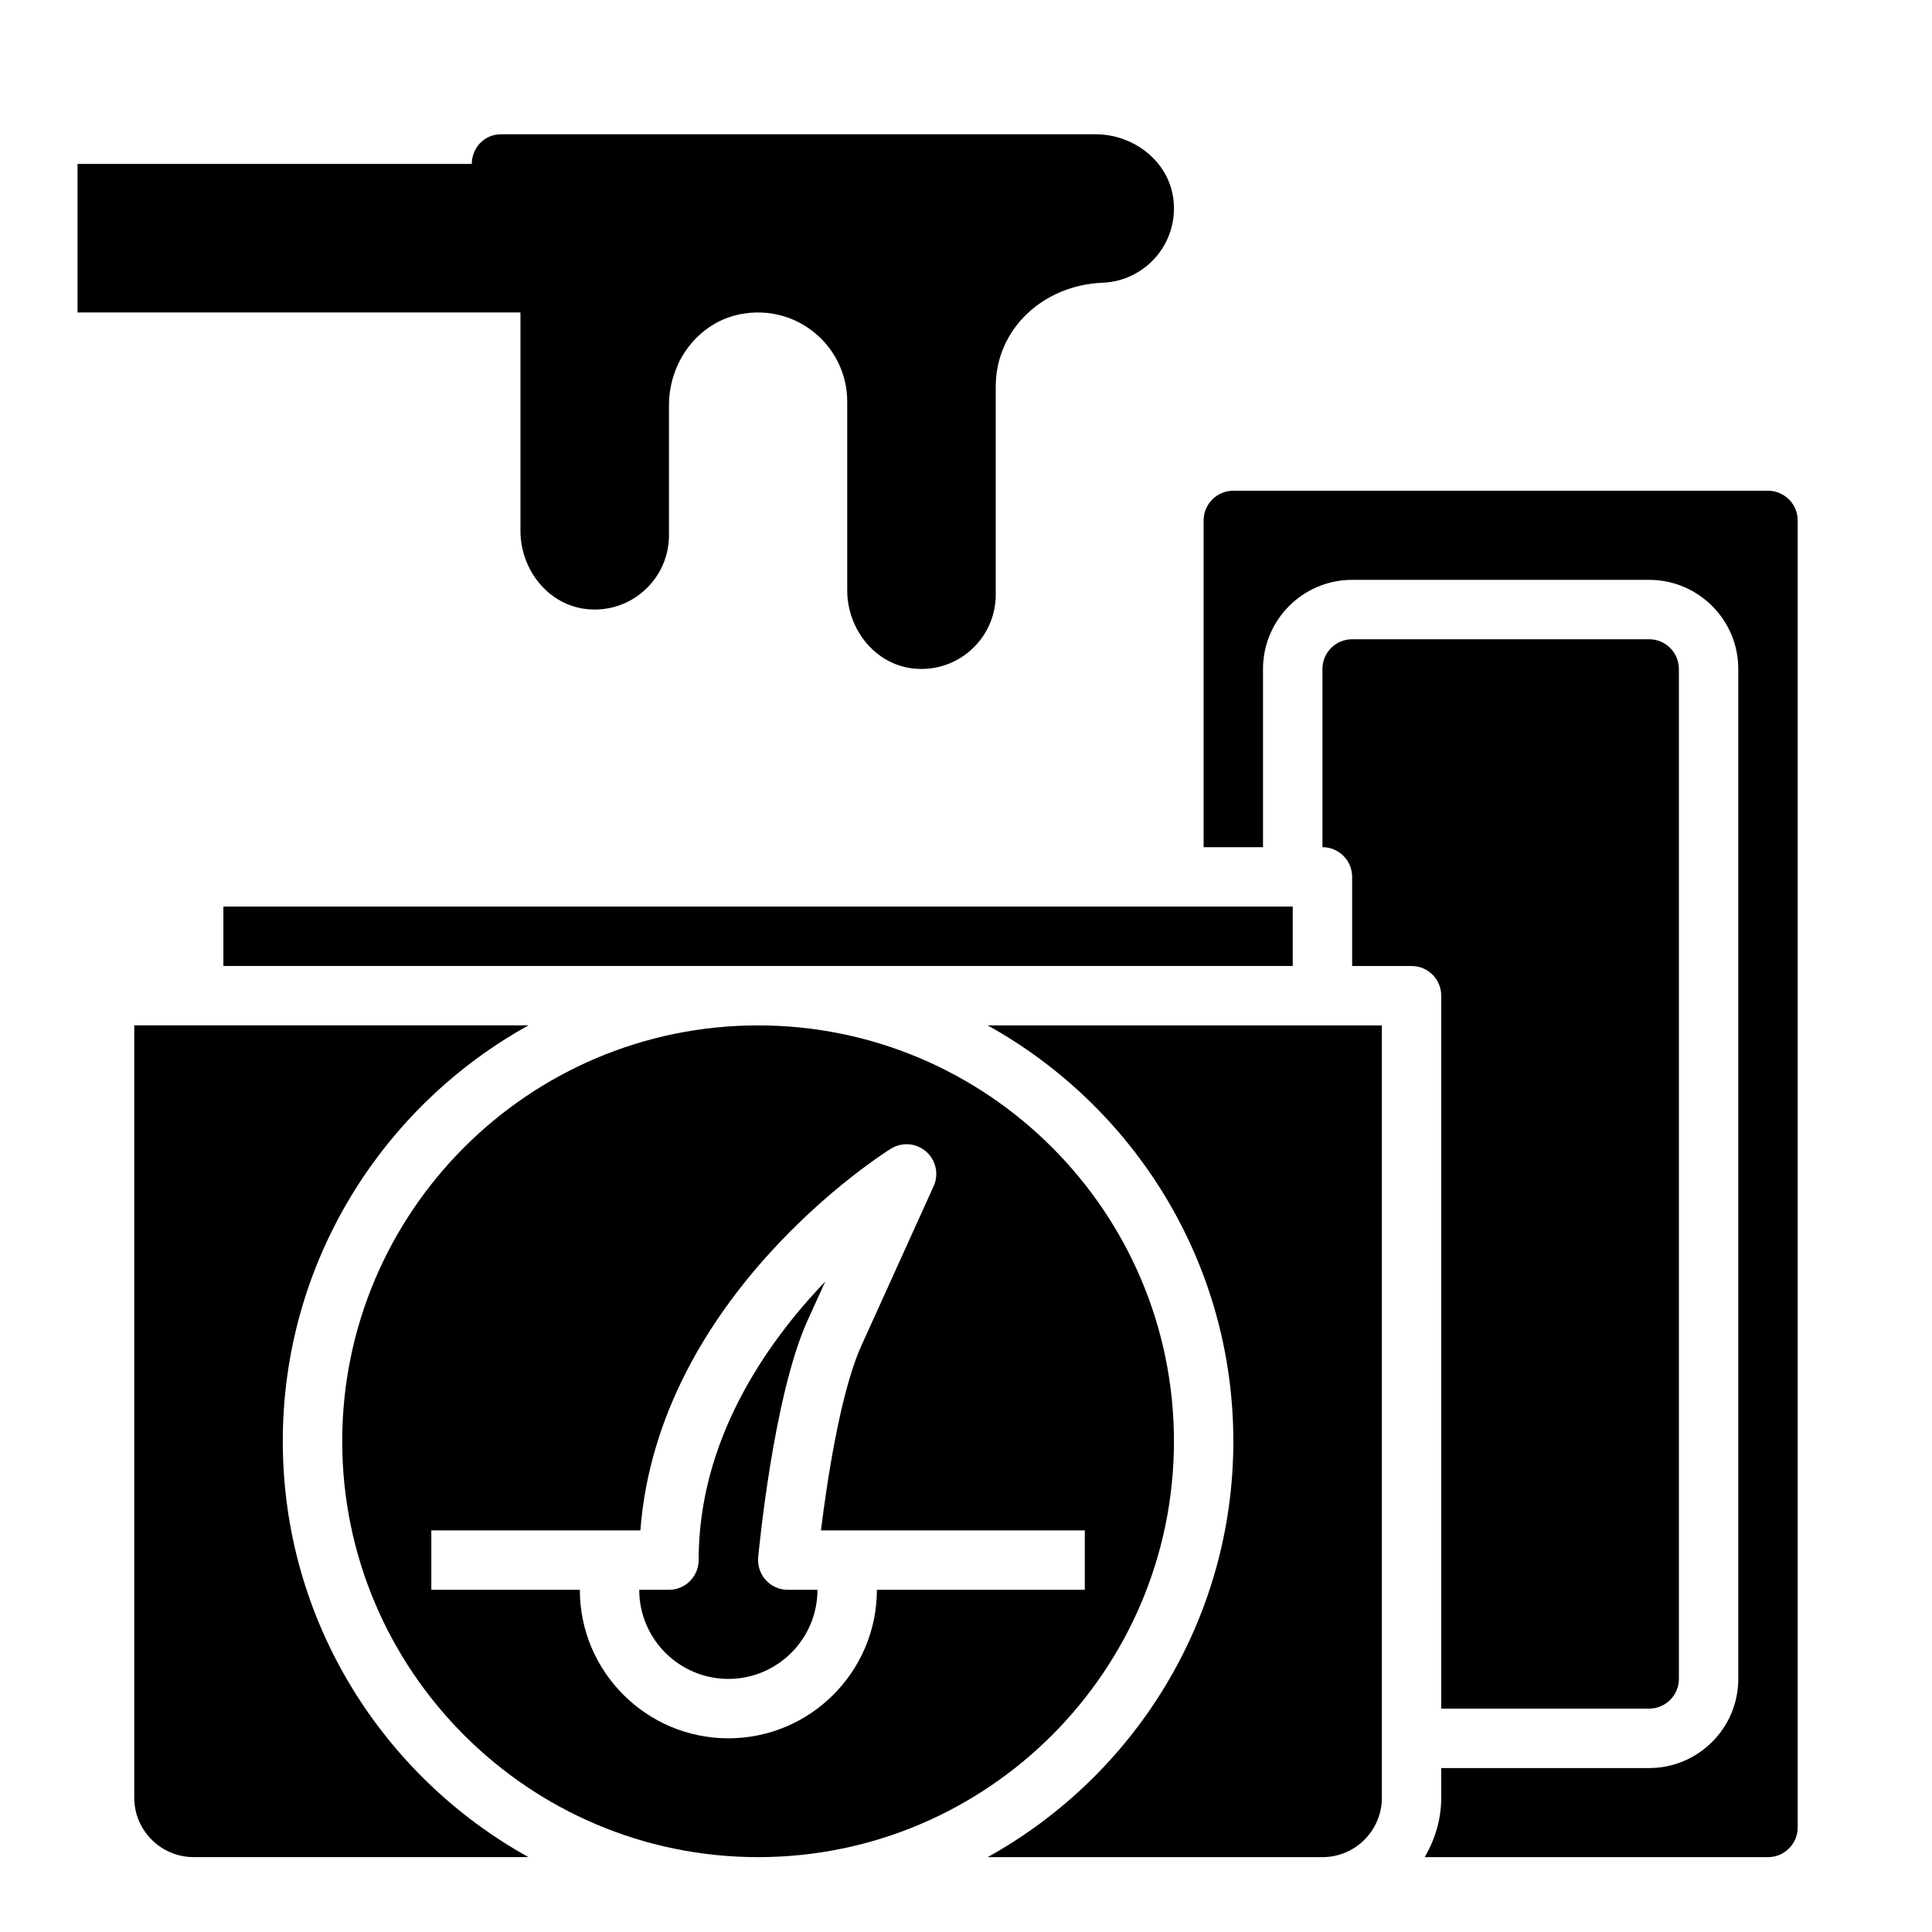 <?xml version="1.0" encoding="UTF-8"?>
<!-- Uploaded to: ICON Repo, www.iconrepo.com, Generator: ICON Repo Mixer Tools -->
<svg fill="#000000" width="800px" height="800px" version="1.1" viewBox="144 144 512 512" xmlns="http://www.w3.org/2000/svg">
 <g>
  <path d="m581.05 596.8c4.344 0 7.871-3.535 7.871-7.871v-267.65c0-4.336-3.527-7.871-7.871-7.871h-78.719c-4.344 0-7.871 3.535-7.871 7.871v47.23c4.352 0 7.871 3.527 7.871 7.871v23.617h15.742c4.352 0 7.871 3.527 7.871 7.871v188.93z"/>
  <path d="m470.85 525.95c0 47.391-26.332 88.711-65.109 110.21l57.238 0.004h31.488c8.684 0 15.742-7.062 15.742-15.742v-204.68h-104.47c38.777 21.5 65.109 62.82 65.109 110.21z"/>
  <path d="m337.02 588.93c13.02 0 23.617-10.598 23.617-23.617h-7.871c-2.211 0-4.328-0.938-5.816-2.566-1.488-1.637-2.219-3.824-2.023-6.031 0.164-1.738 4.062-42.832 13.051-62.691l4.723-10.406c-16.008 16.715-33.555 42.25-33.555 73.824 0 4.344-3.519 7.871-7.871 7.871h-7.871c0 13.023 10.598 23.617 23.617 23.617z"/>
  <path d="m179.58 620.41c0 8.684 7.062 15.742 15.742 15.742h88.727c-38.777-21.496-65.109-62.816-65.109-110.21s26.332-88.711 65.109-110.21h-104.47z"/>
  <path d="m612.54 274.05h-141.7c-4.344 0-7.871 3.535-7.871 7.871v86.594h15.742v-47.23c0-13.02 10.598-23.617 23.617-23.617h78.719c13.02 0 23.617 10.598 23.617 23.617v267.65c0 13.02-10.598 23.617-23.617 23.617h-55.105v7.871c0 5.762-1.668 11.09-4.375 15.742h90.969c4.344 0 7.871-3.535 7.871-7.871v-346.37c0-4.336-3.527-7.871-7.871-7.871z"/>
  <path d="m234.69 525.95c0 60.773 49.438 110.21 110.21 110.21 60.773 0 110.21-49.438 110.21-110.21 0-60.773-49.438-110.21-110.21-110.21-60.773 0-110.21 49.438-110.21 110.21zm145.39-77.523c2.938-1.828 6.746-1.543 9.352 0.754 2.613 2.281 3.426 6.016 1.992 9.172l-19.105 42.164c-5.644 12.453-9.18 36.273-10.754 49.051h69.922v15.742h-55.105c0 21.703-17.656 39.359-39.359 39.359-21.703 0-39.359-17.656-39.359-39.359h-39.359v-15.742h55.402c4.723-61.898 63.762-99.508 66.375-101.14z"/>
  <path d="m203.2 384.25h283.39v15.742h-283.39z"/>
  <path d="m434.32 179.58h-157.5c-4.668 0-7.801 3.809-7.793 7.871h-104.48v39.359h117.38v57.883c0 10.297 7.391 19.695 17.633 20.734 11.77 1.199 21.727-8.051 21.727-19.574v-34.496c0-11.422 7.699-21.914 18.91-24.09 15.074-2.926 28.324 8.598 28.324 23.16v50.012c0 10.297 7.391 19.695 17.633 20.734 11.77 1.195 21.727-8.055 21.727-19.578v-55.105c0-15.523 12.816-26.961 28.332-27.566 11.273-0.441 20.129-10.398 18.758-22.043-1.188-10.09-10.477-17.301-20.641-17.301z"/>
 </g>
</svg>